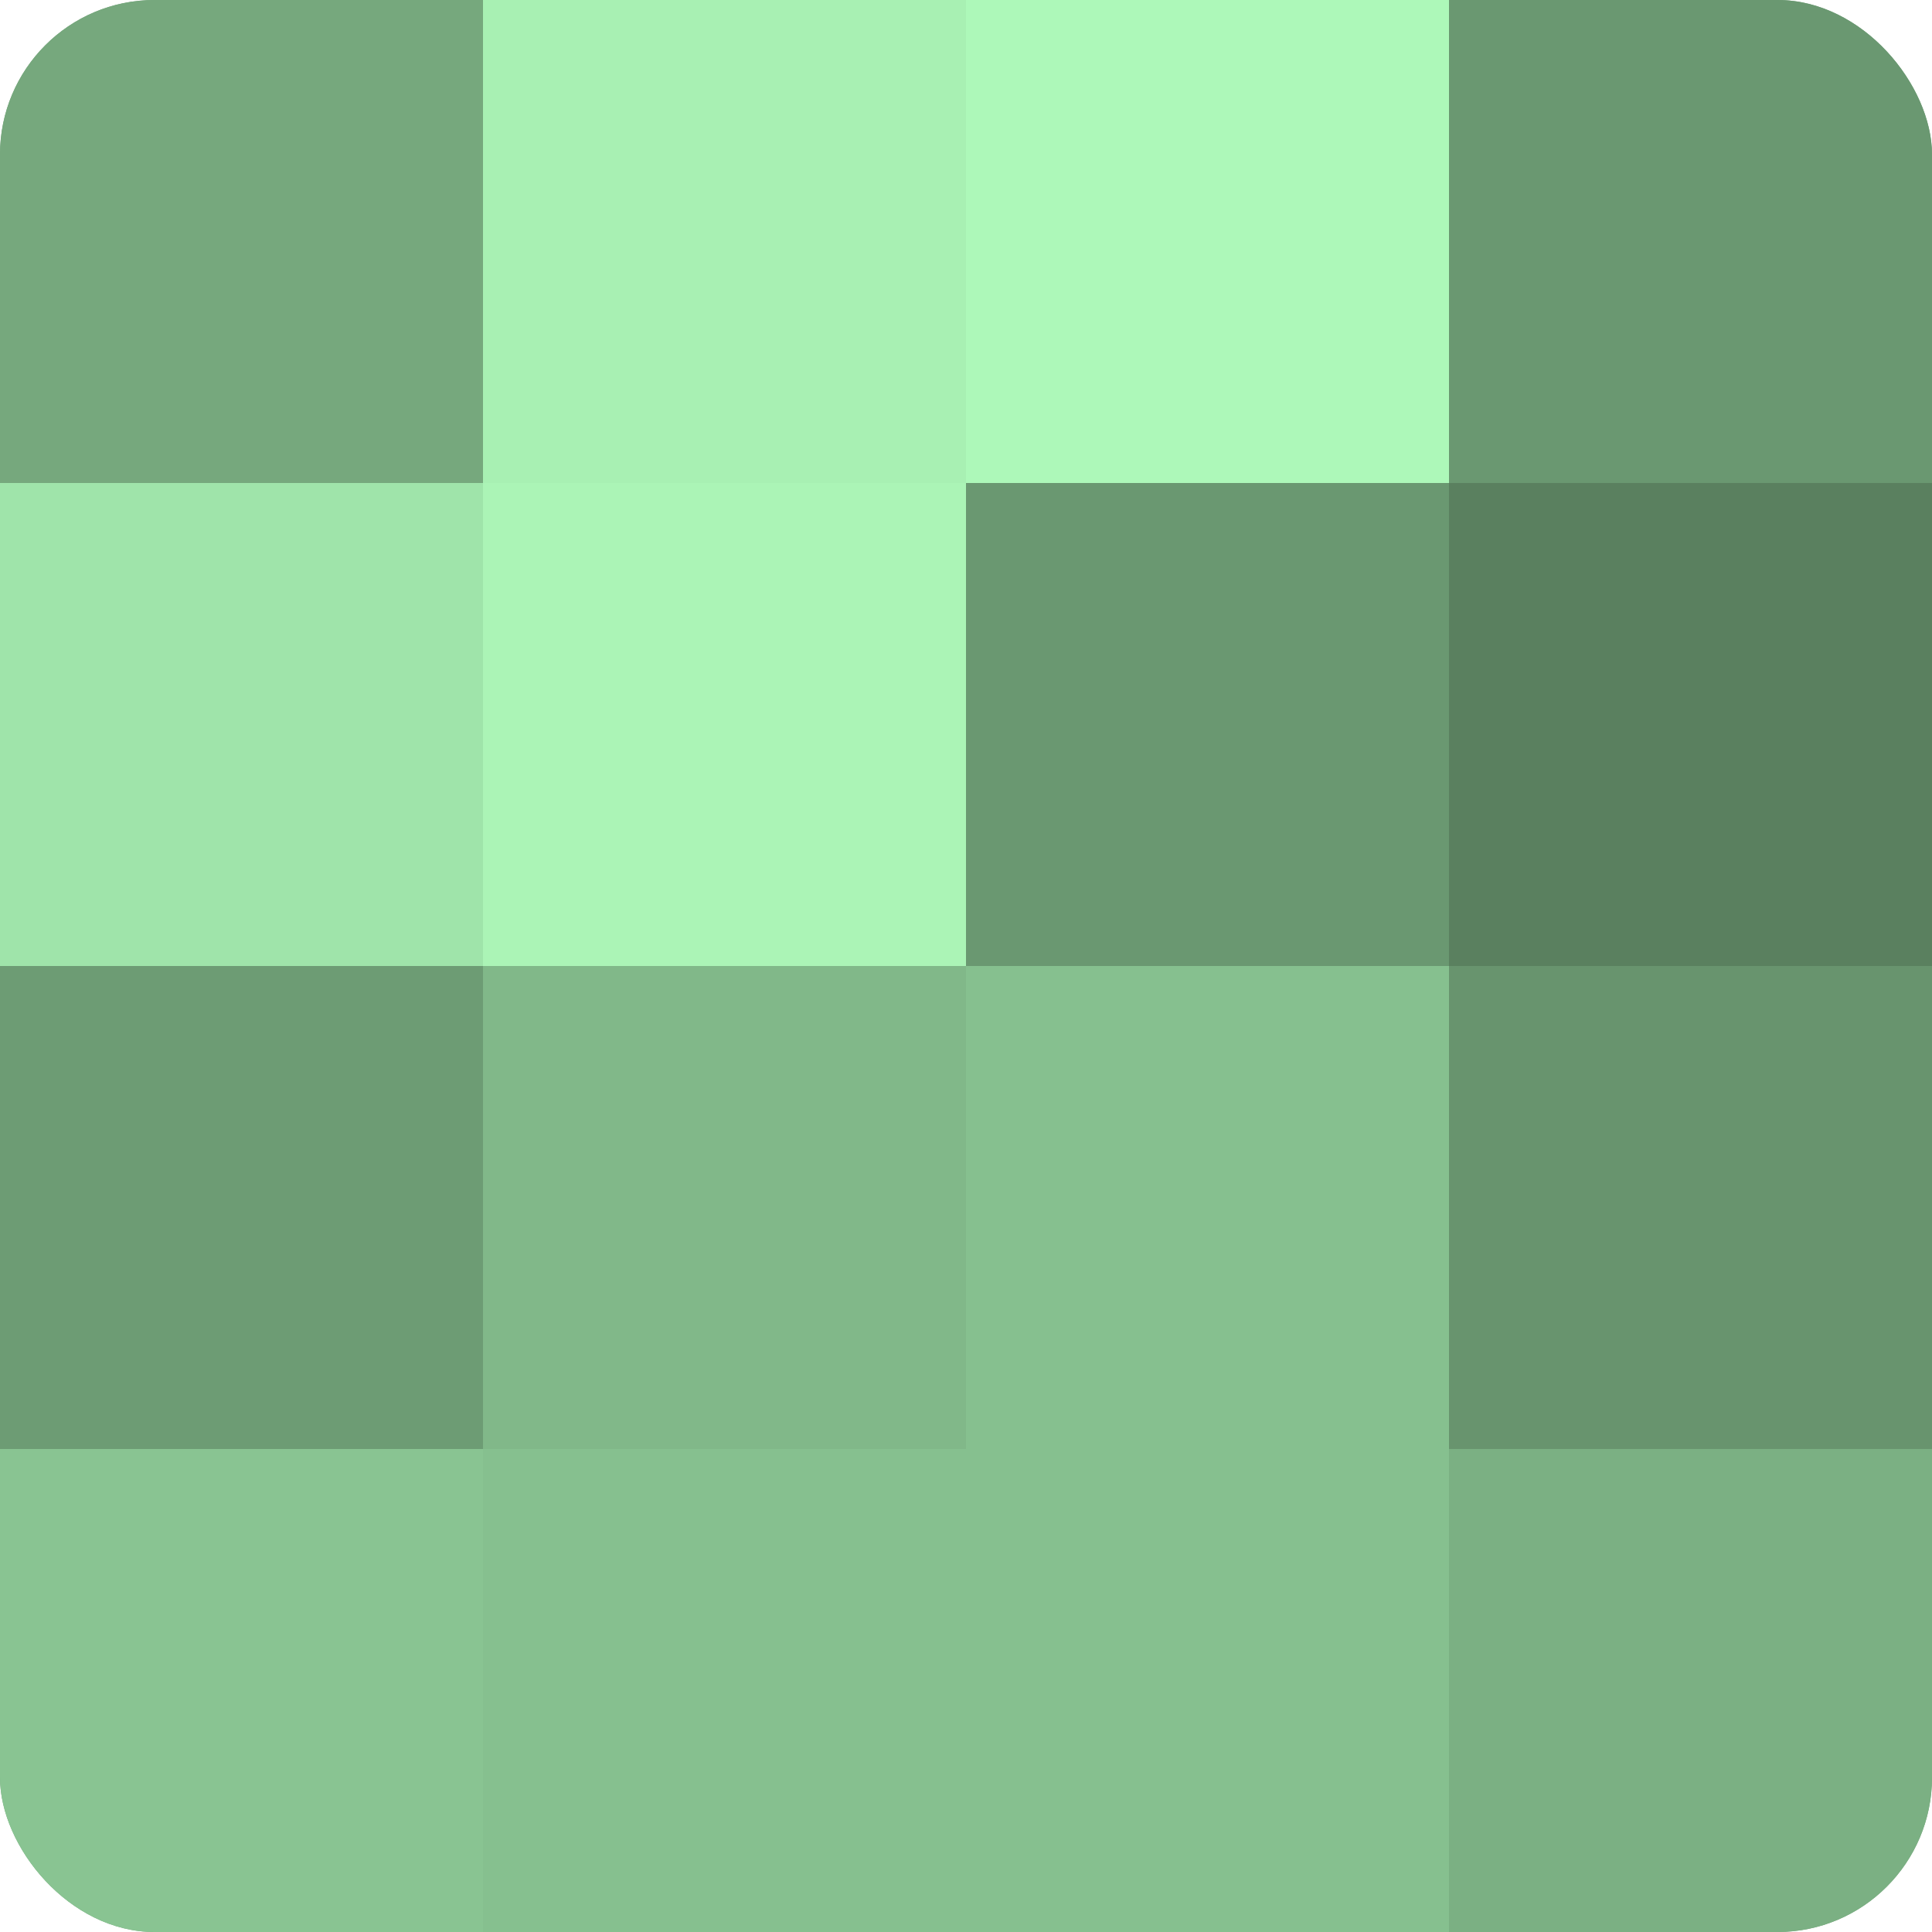 <?xml version="1.0" encoding="UTF-8"?>
<svg xmlns="http://www.w3.org/2000/svg" width="60" height="60" viewBox="0 0 100 100" preserveAspectRatio="xMidYMid meet"><defs><clipPath id="c" width="100" height="100"><rect width="100" height="100" rx="8" ry="8"/></clipPath></defs><g clip-path="url(#c)"><rect width="100" height="100" fill="#70a077"/><rect width="25" height="25" fill="#76a87d"/><rect y="25" width="25" height="25" fill="#9fe4aa"/><rect y="50" width="25" height="25" fill="#6d9c74"/><rect y="75" width="25" height="25" fill="#89c492"/><rect x="25" width="25" height="25" fill="#a8f0b3"/><rect x="25" y="25" width="25" height="25" fill="#abf4b6"/><rect x="25" y="50" width="25" height="25" fill="#81b889"/><rect x="25" y="75" width="25" height="25" fill="#86c08f"/><rect x="50" width="25" height="25" fill="#adf8b9"/><rect x="50" y="25" width="25" height="25" fill="#6a9871"/><rect x="50" y="50" width="25" height="25" fill="#86c08f"/><rect x="50" y="75" width="25" height="25" fill="#86c08f"/><rect x="75" width="25" height="25" fill="#6a9871"/><rect x="75" y="25" width="25" height="25" fill="#5a805f"/><rect x="75" y="50" width="25" height="25" fill="#68946e"/><rect x="75" y="75" width="25" height="25" fill="#7bb083"/></g></svg>
